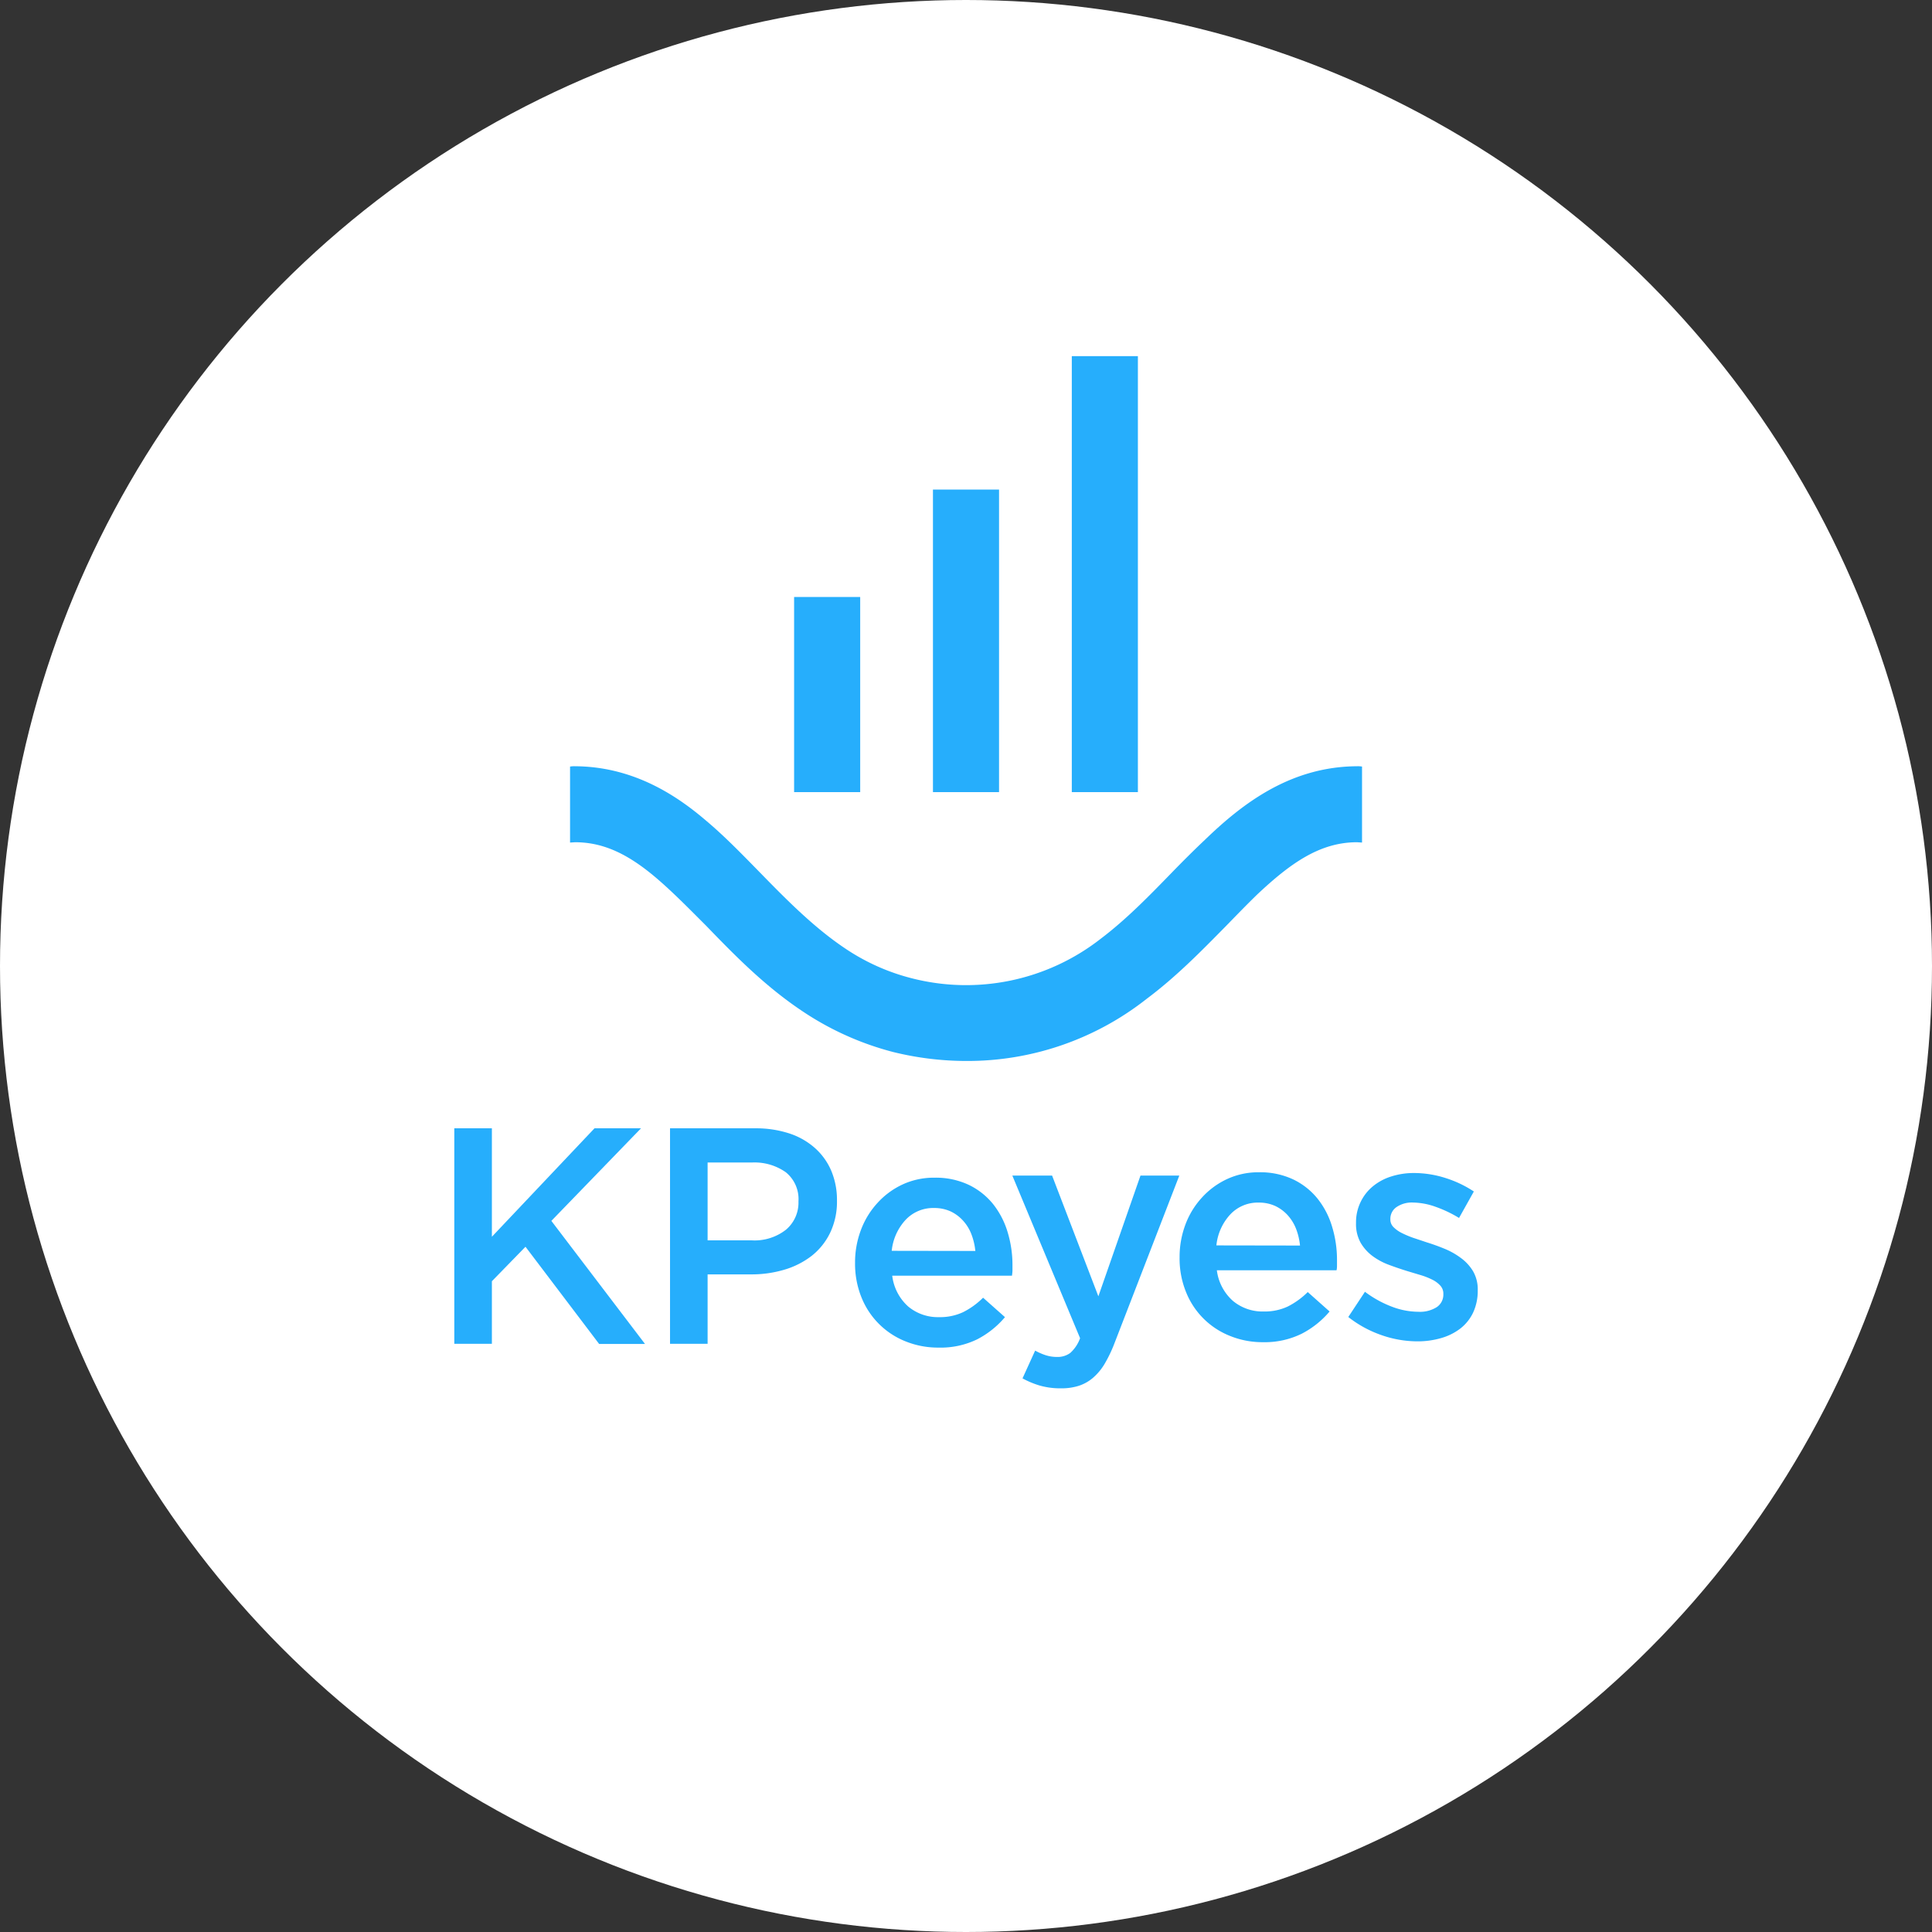 <svg xmlns="http://www.w3.org/2000/svg" viewBox="0 0 417.44 417.44"><rect x="0" y="0" width="417.44" height="417.44" fill="#333333" stroke="none"/><defs><style>.cls-1{fill:#fff;}.cls-2{fill:#26aefc;}</style></defs><g id="Layer_2" data-name="Layer 2"><g id="Layer_1-2" data-name="Layer 1"><circle class="cls-1" cx="208.72" cy="208.72" r="208.72"/><rect class="cls-2" x="171.58" y="128.99" width="14.28" height="42.16"/><rect class="cls-2" x="201.58" y="105.78" width="14.28" height="65.37"/><rect class="cls-2" x="231.58" y="76.95" width="14.28" height="94.2"/><path class="cls-2" d="M294.29,165.63v16.42l-1.08-.07c-8.06,0-14.42,4.57-21.56,11.28-2.28,2.21-4.49,4.5-6.78,6.85-5.28,5.36-10.71,10.93-17.21,15.78a62.53,62.53,0,0,1-38.9,13.35A66.35,66.35,0,0,1,193,227.31a64.13,64.13,0,0,1-19.56-8.78c-8.14-5.42-14.64-12.06-20.85-18.49-3.71-3.71-7.14-7.21-10.64-10.21-6.42-5.5-11.78-7.85-17.71-7.85l-1.07.07V165.63a5.2,5.2,0,0,1,1.07-.07c13,.07,22.42,6.71,28.35,11.78,4.07,3.42,7.92,7.42,11.71,11.28,5.64,5.78,11.56,11.78,18.27,16.28a45.94,45.94,0,0,0,14.5,6.49,47.22,47.22,0,0,0,40.76-8.56c5.5-4.15,10.5-9.29,15.28-14.21,2.43-2.5,4.86-4.93,7.28-7.21,8.14-7.86,18.49-15.78,32.84-15.85A4.92,4.92,0,0,1,294.29,165.63Z"/><path class="cls-2" d="M139.36,290.38h-9.91l-15.91-21-7.26,7.45v13.52H98.16V243.79h8.12v23.43l22.17-23.43H138.5l-19.37,20Z"/><path class="cls-2" d="M179.37,266.35a14.19,14.19,0,0,1-4,5,17.92,17.92,0,0,1-5.94,3,24.86,24.86,0,0,1-7.27,1h-9.27v15h-8.12V243.79h18.37a23.25,23.25,0,0,1,7.35,1.09,15.67,15.67,0,0,1,5.59,3.17,13.87,13.87,0,0,1,3.53,4.92,16.21,16.21,0,0,1,1.23,6.46A15.52,15.52,0,0,1,179.37,266.35Zm-9.59-13.07a11.74,11.74,0,0,0-7.34-2.1h-9.55V268h9.55a11,11,0,0,0,7.38-2.3,7.64,7.64,0,0,0,2.7-6.12A7.45,7.45,0,0,0,169.78,253.28Z"/><path class="cls-2" d="M196.23,282.29a10,10,0,0,0,6.66,2.3,11.75,11.75,0,0,0,5.19-1.07,16.69,16.69,0,0,0,4.33-3.13l4.73,4.2a19.63,19.63,0,0,1-6,4.79,18,18,0,0,1-8.35,1.79,18.71,18.71,0,0,1-7.09-1.33,17,17,0,0,1-9.55-9.48,19.37,19.37,0,0,1-1.4-7.49,19.73,19.73,0,0,1,1.27-7.12,17.78,17.78,0,0,1,3.56-5.82,16.94,16.94,0,0,1,5.42-4,16.08,16.08,0,0,1,6.92-1.47,16.72,16.72,0,0,1,7.36,1.53,15.23,15.23,0,0,1,5.26,4.13,18,18,0,0,1,3.16,6.06,24.45,24.45,0,0,1,1.06,7.25c0,.36,0,.71,0,1.07s-.06.73-.1,1.13H192.78A10.61,10.61,0,0,0,196.23,282.29Zm14.51-12a13.86,13.86,0,0,0-.86-3.63,9.2,9.2,0,0,0-1.8-2.92,8.55,8.55,0,0,0-2.69-2,8.42,8.42,0,0,0-3.56-.73,8.15,8.15,0,0,0-6.16,2.56,11.55,11.55,0,0,0-3,6.69Z"/><path class="cls-2" d="M240.83,290.15a29.68,29.68,0,0,1-2.2,4.6,12.27,12.27,0,0,1-2.53,3,9,9,0,0,1-3.06,1.69,12.26,12.26,0,0,1-3.79.53,16.18,16.18,0,0,1-4.5-.57,19,19,0,0,1-3.82-1.58l2.73-6a13.26,13.26,0,0,0,2.29,1,7.91,7.91,0,0,0,2.43.37,4.59,4.59,0,0,0,2.86-.86,7.84,7.84,0,0,0,2.13-3.19L218.73,254h8.59l10,26.09L246.42,254h8.39Z"/><path class="cls-2" d="M266.38,281.07a10,10,0,0,0,6.66,2.3,11.78,11.78,0,0,0,5.19-1.07,17,17,0,0,0,4.33-3.13l4.72,4.2a19.71,19.71,0,0,1-6,4.79A18.06,18.06,0,0,1,272.9,290a18.62,18.62,0,0,1-7.08-1.33,16.9,16.9,0,0,1-9.55-9.48,19.19,19.19,0,0,1-1.4-7.49,19.94,19.94,0,0,1,1.26-7.12,17.78,17.78,0,0,1,3.56-5.82,17,17,0,0,1,5.43-4,16,16,0,0,1,6.92-1.47,16.67,16.67,0,0,1,7.35,1.53,15.14,15.14,0,0,1,5.26,4.13,17.85,17.85,0,0,1,3.16,6.06,24.46,24.46,0,0,1,1.07,7.25c0,.36,0,.71,0,1.07s0,.73-.1,1.13H262.92A10.61,10.61,0,0,0,266.38,281.07Zm14.51-11.95a13.86,13.86,0,0,0-.86-3.63,9.57,9.57,0,0,0-1.8-2.92,8.59,8.59,0,0,0-2.7-2,8.42,8.42,0,0,0-3.56-.73,8.14,8.14,0,0,0-6.15,2.56,11.56,11.56,0,0,0-3,6.69Z"/><path class="cls-2" d="M318.28,283.63a9.57,9.57,0,0,1-2.76,3.43,12.38,12.38,0,0,1-4.16,2.06,18.12,18.12,0,0,1-5.13.7,23.62,23.62,0,0,1-7.69-1.33,24.56,24.56,0,0,1-7.22-3.93l3.6-5.45a23.37,23.37,0,0,0,5.82,3.22,16.15,16.15,0,0,0,5.69,1.1,6.8,6.8,0,0,0,4-1,3.25,3.25,0,0,0,1.43-2.76v-.13a2.54,2.54,0,0,0-.63-1.73,5.69,5.69,0,0,0-1.73-1.3,15.33,15.33,0,0,0-2.53-1l-3-.9c-1.28-.4-2.58-.84-3.89-1.33a14.22,14.22,0,0,1-3.53-1.9,9.62,9.62,0,0,1-2.56-2.86,8.26,8.26,0,0,1-1-4.22v-.14a10,10,0,0,1,1-4.46,9.91,9.91,0,0,1,2.66-3.39,11.71,11.71,0,0,1,4-2.13,15.94,15.94,0,0,1,4.89-.73,22.42,22.42,0,0,1,6.72,1.06,24.32,24.32,0,0,1,6.19,2.93l-3.2,5.72a26.77,26.77,0,0,0-5.12-2.43,15,15,0,0,0-4.79-.9,5.85,5.85,0,0,0-3.63,1,3.06,3.06,0,0,0-1.3,2.53v.14a2.28,2.28,0,0,0,.67,1.63,6.69,6.69,0,0,0,1.76,1.26,20.5,20.5,0,0,0,2.53,1.07c1,.33,1.94.65,3,1,1.29.4,2.57.87,3.86,1.4a16.16,16.16,0,0,1,3.49,2,9.78,9.78,0,0,1,2.57,2.83,7.8,7.8,0,0,1,1,4.06v.13A11.09,11.09,0,0,1,318.28,283.63Z"/></g></g></svg>